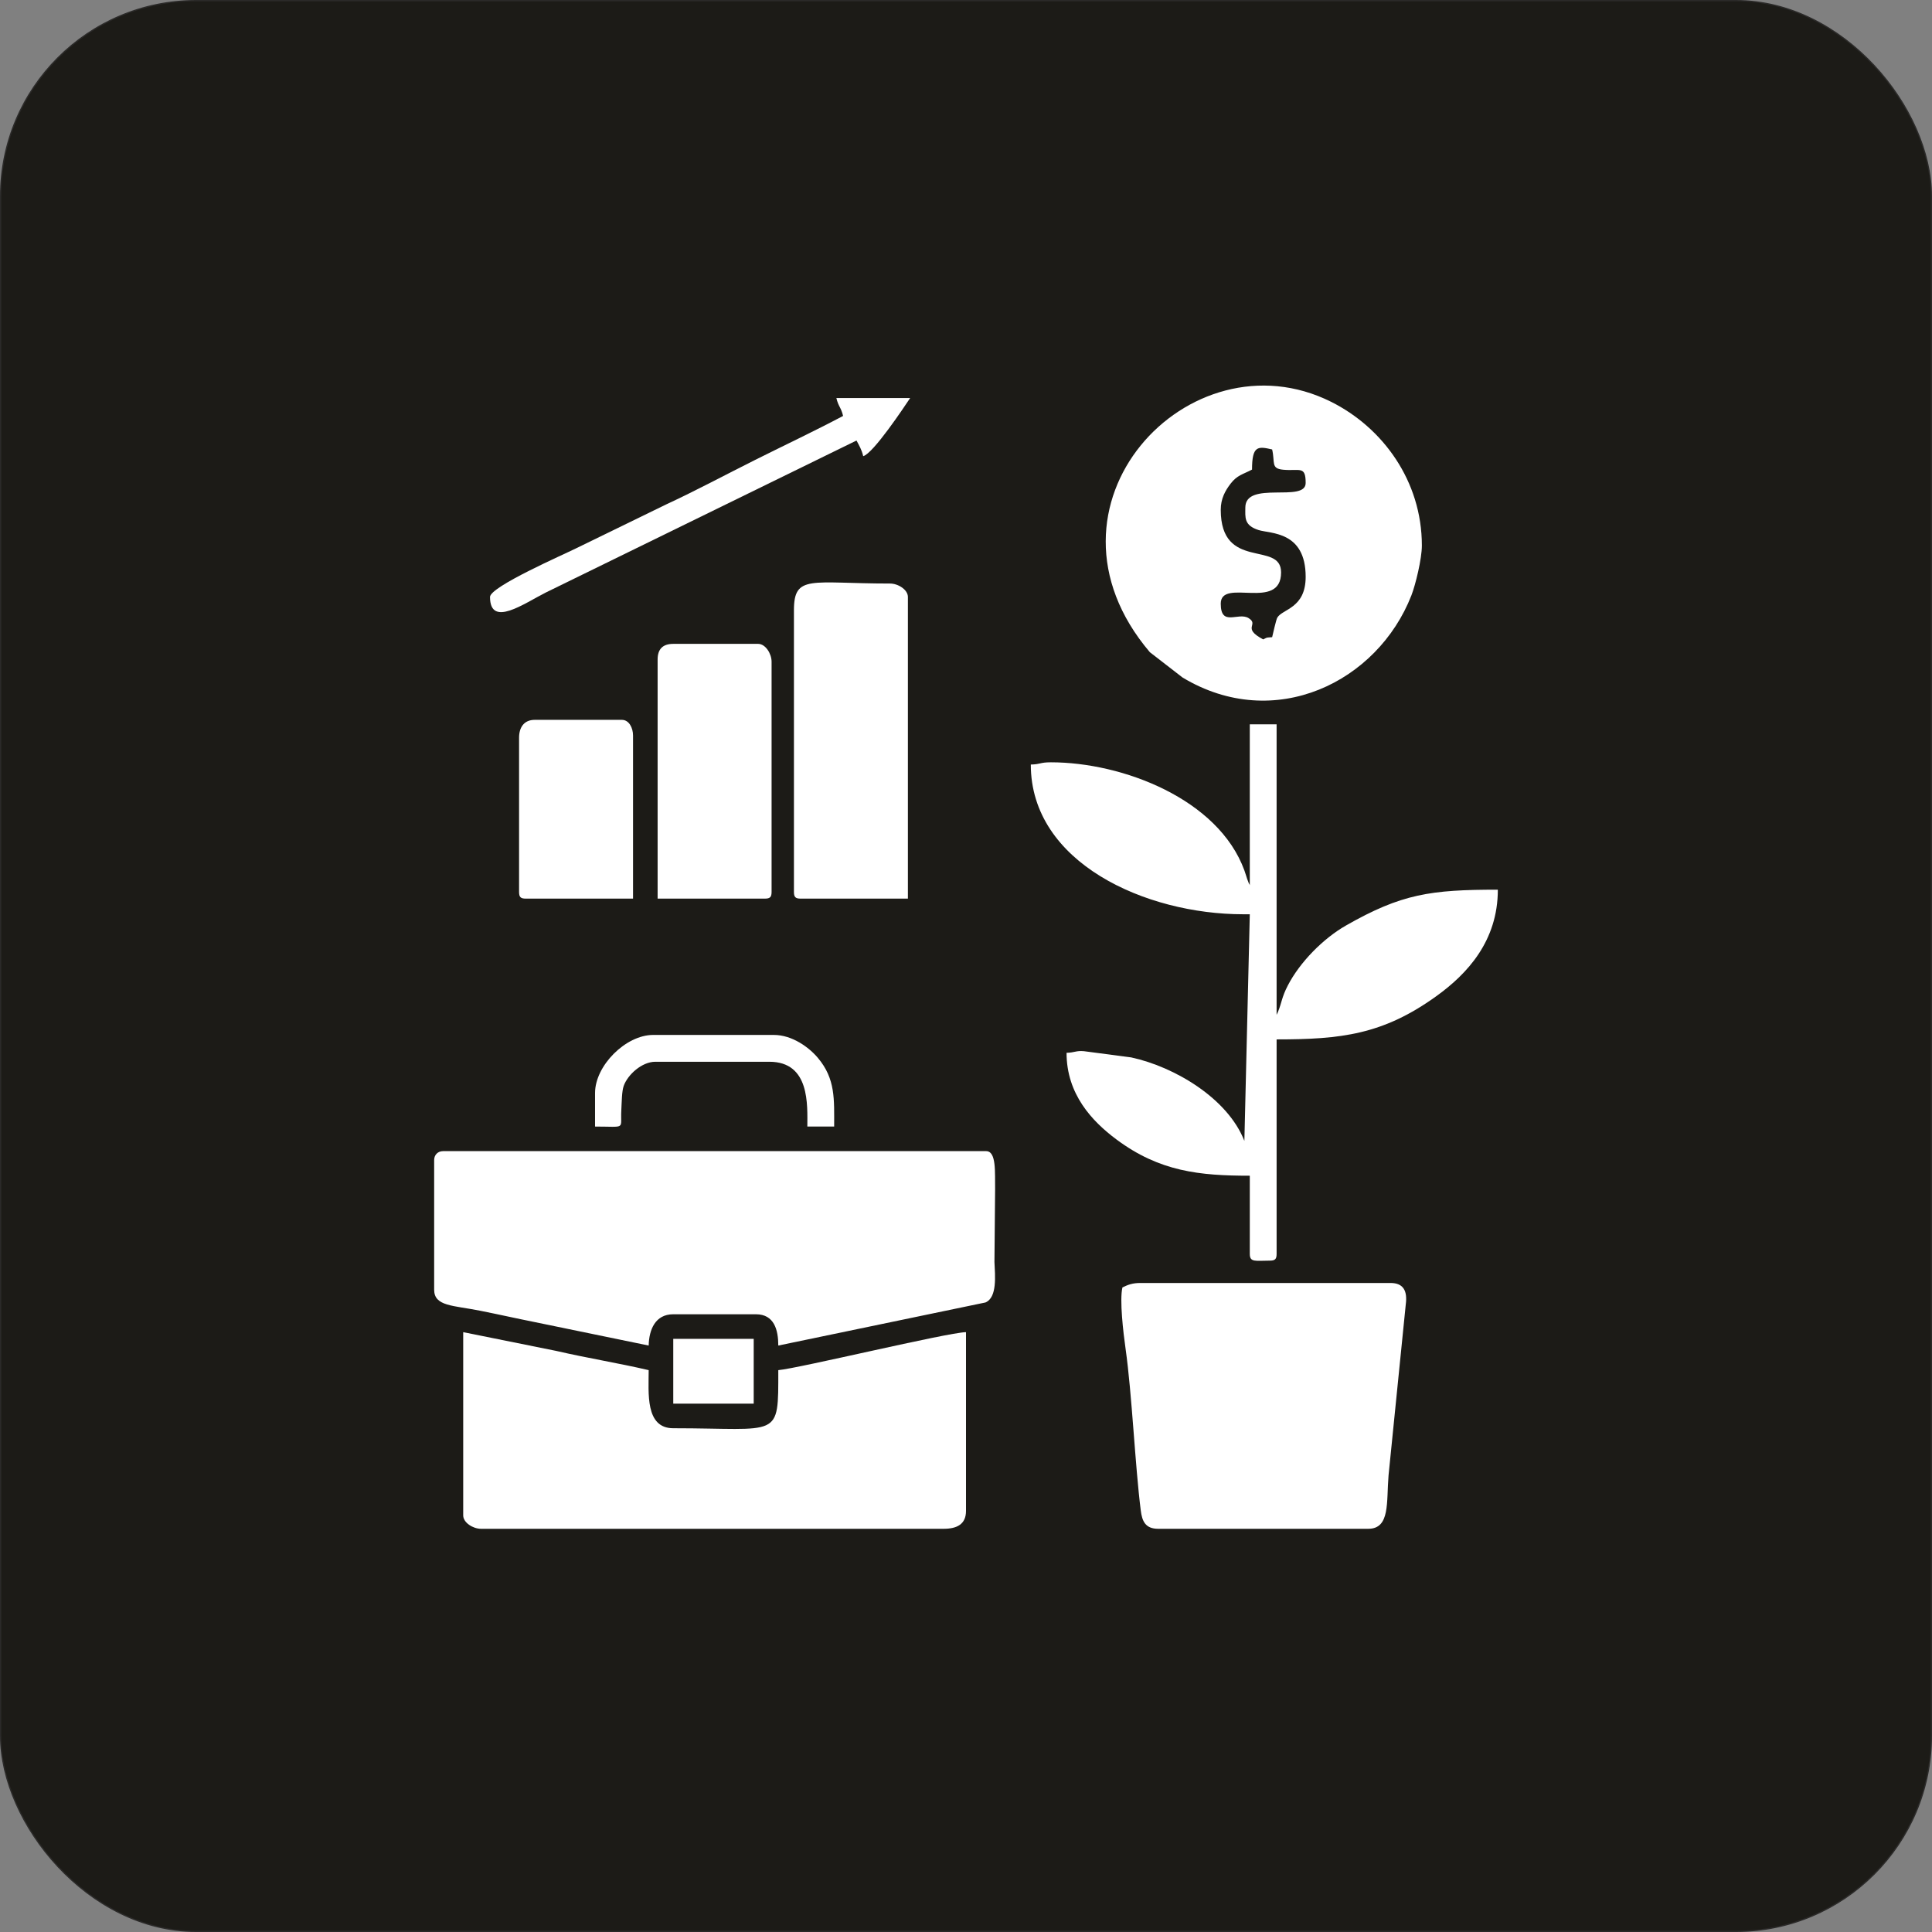 <?xml version="1.0" encoding="UTF-8"?>
<!DOCTYPE svg PUBLIC "-//W3C//DTD SVG 1.1//EN" "http://www.w3.org/Graphics/SVG/1.1/DTD/svg11.dtd">
<!-- Creator: CorelDRAW -->
<svg xmlns="http://www.w3.org/2000/svg" xml:space="preserve" width="305mm" height="305mm" version="1.1" style="shape-rendering:geometricPrecision; text-rendering:geometricPrecision; image-rendering:optimizeQuality; fill-rule:evenodd; clip-rule:evenodd"
viewBox="0 0 8704.47 8704.47"
 xmlns:xlink="http://www.w3.org/1999/xlink"
 xmlns:xodm="http://www.corel.com/coreldraw/odm/2003">
 <rect x="0" y="0" width="8704.47" height="8704.47" fill="#808080" stroke="none"/>
 <defs>
  <style type="text/css">
   <![CDATA[
    .str0 {stroke:#2B2A29;stroke-width:5.71;stroke-miterlimit:22.926}
    .fil0 {fill:#1C1B17}
    .fil1 {fill:white}
   ]]>
  </style>
 </defs>
 <g id="Layer_x0020_1">
  <rect class="fil0 str0" x="2.85" y="2.85" width="8698.76" height="8698.76" rx="880.58" ry="880.58"/>
  <g id="_2515372399232">
   <path class="fil1" d="M1956.05 5226.63l0 583.94c0,75.45 85.36,70.43 207.23,94.81 90.34,18.07 159.68,33.95 250.02,52.02l509.27 104.87c1.61,-72.34 30.08,-140.95 110.75,-140.95l372.52 0c82.39,0 100.68,70.69 100.68,140.95l933.49 -194.13c53.39,-22.84 43.26,-120.75 40.4,-182.67l2.98 -328.5c-1.37,-73.74 6.83,-170.62 -40.54,-170.62l-2446.53 0c-23.57,0 -40.27,16.7 -40.27,40.27z"/>
   <path class="fil1" d="M2086.93 6827.44c0,32.62 43.75,60.41 80.54,60.41l2084.08 0c60.05,0 100.68,-20.53 100.68,-80.54l0 -805.44c-85.29,1.9 -756.29,163.71 -845.71,171.16 0,313.73 9.73,261.77 -473.2,261.77 -127.28,0 -110.75,-159.4 -110.75,-261.77 -137.67,-32.08 -274.17,-53.79 -416.74,-86.66l-418.9 -84.49 0 825.57z"/>
   <path class="fil1" d="M5610.74 2286.77c0,44 -7.08,80.09 59.75,101.34 53.42,16.99 212.09,4.24 212.09,210.77 0,142.98 -105.46,144.41 -127.99,184.12 -5.07,8.94 -19.95,74.51 -23.03,87.72 -31.17,2.66 -19.03,-0.12 -40.27,10.07 -98.69,-52.22 -17.18,-65.21 -65.4,-95.69 -46.26,-29.24 -125.89,41.17 -125.89,-65.4 0,-118.68 271.84,36.44 271.84,-140.95 0,-144.17 -271.84,-4.42 -271.84,-281.9 0,-50.3 20.2,-85.99 43.93,-117.16 29.84,-39.19 55.57,-42.14 97.02,-64.07 0,-108.07 26.17,-105.63 90.61,-90.61 13.69,58.75 -6.74,85.99 49.66,91.29 74.45,7 101.36,-19.57 101.36,59.73 0,90.67 -271.84,-12.93 -271.84,110.75zm795.37 171.16c0,-291.18 -176.59,-531.69 -409.32,-647.82 -637.59,-318.14 -1377.32,467.92 -816.22,1128.32l147.55 114.21c415.13,249.63 878.56,19.72 1030.78,-370.08 18.59,-47.6 47.2,-165.12 47.2,-224.64z"/>
   <path class="fil1" d="M5630.87 3988.27c-1.35,-2.13 -2.78,-8.25 -3.22,-6.84 -0.45,1.42 -2.51,-5.39 -3.11,-6.96l-5.56 -14.58c-4.11,-11.69 -6.16,-20.94 -12.37,-37.98 -117.35,-322.28 -548.87,-487.39 -871.79,-487.39 -50.6,0 -45.08,9.06 -90.61,10.07 0,443.34 518.49,674.56 956.46,674.56l30.21 0 -24.41 1021.15c-75.28,-192.36 -314.9,-333.97 -509.8,-376.19l-213.62 -28.11c-35.43,-2.99 -40.98,6.56 -77.74,7.37 0,186.65 114.74,308.18 224.22,389.93 194.77,145.45 375.69,163.81 601.36,163.81l0 352.38c0,39.15 25.83,30.21 90.61,30.21 23.2,0 30.2,-7.01 30.2,-30.21l0 -966.53c289.58,0 479.22,-21.19 720.67,-195.52 137.78,-99.48 276.06,-247.25 276.06,-479.04 -302.4,0 -433.88,18.61 -684.26,161.45 -102.67,58.57 -208.39,165.82 -262.45,271.15 -27.57,53.73 -25.69,73.11 -43.65,117.44 -0.77,1.91 -2.49,5.41 -3.14,6.94 -0.64,1.51 -1.89,4.7 -3.24,6.82l0 -1308.84 -120.82 0 0 724.9z"/>
   <path class="fil1" d="M5057 5800.51c-13.31,57.15 3.54,201.07 14.37,277.6 28.72,202.89 42.49,523.62 68.25,727.12 6,47.41 20.04,82.62 78.47,82.62l946.39 0c99.73,0 81.43,-120.62 91.49,-240.76l77.51 -769.36c8.36,-62.06 -10.83,-97.36 -68.31,-97.36l-1127.62 0c-35.77,0 -56.94,8.44 -80.55,20.14z"/>
   <path class="fil1" d="M3577 2749.9l0 1268.57c0,23.2 7.01,30.21 30.2,30.21l483.27 0 0 -1359.18c0,-32.62 -43.75,-60.41 -80.54,-60.41 -356.59,0 -432.93,-42.7 -432.93,120.82z"/>
   <path class="fil1" d="M2962.85 2971.4l0 1077.28 483.26 0c23.2,0 30.2,-7.01 30.2,-30.21l0 -1037.01c0,-36.79 -27.78,-80.54 -60.41,-80.54l-382.59 0c-47,0 -70.47,23.48 -70.47,70.48z"/>
   <path class="fil1" d="M2338.63 3323.78l0 694.69c0,23.2 7,30.21 30.2,30.21l483.26 0 0 -734.97c0,-33.93 -17.79,-70.47 -50.34,-70.47l-392.65 0c-48.18,0 -70.47,34.08 -70.47,80.54z"/>
   <path class="fil1" d="M3798.49 1873.98c-129.6,68.57 -261.6,130.8 -396.01,198.01 -136.43,68.21 -265.08,137.66 -402.67,201.41l-406.12 197.96c-53.22,26.61 -385.94,171.81 -385.94,218.14 0,140.87 155.03,28.2 251.7,-20.14l1399.45 -684.63c12.62,23.86 23.35,41.05 30.2,70.48 45.67,-12.19 186.04,-223.86 211.43,-261.77l-332.25 0c8.95,38.41 21.25,42.13 30.2,80.54z"/>
   <path class="fil1" d="M2680.95 4924.59l0 151.02c142.83,0 113.46,15.29 118.3,-72.89 2.1,-38.32 2.16,-85.92 10.75,-110.17 17.71,-50.01 81.31,-108.91 142.79,-108.91l513.47 0c184.08,0 171.16,196.14 171.16,291.97l120.82 0c0,-122.46 6.57,-214.53 -73.25,-309.33 -40.16,-47.7 -115.74,-103.46 -198.58,-103.46l-543.67 0c-123.51,0 -261.77,138.26 -261.77,261.77z"/>
   <polygon class="fil1" points="3033.33,6324.04 3395.77,6324.04 3395.77,6032.07 3033.33,6032.07 "/>
  </g>
 </g>
</svg>

